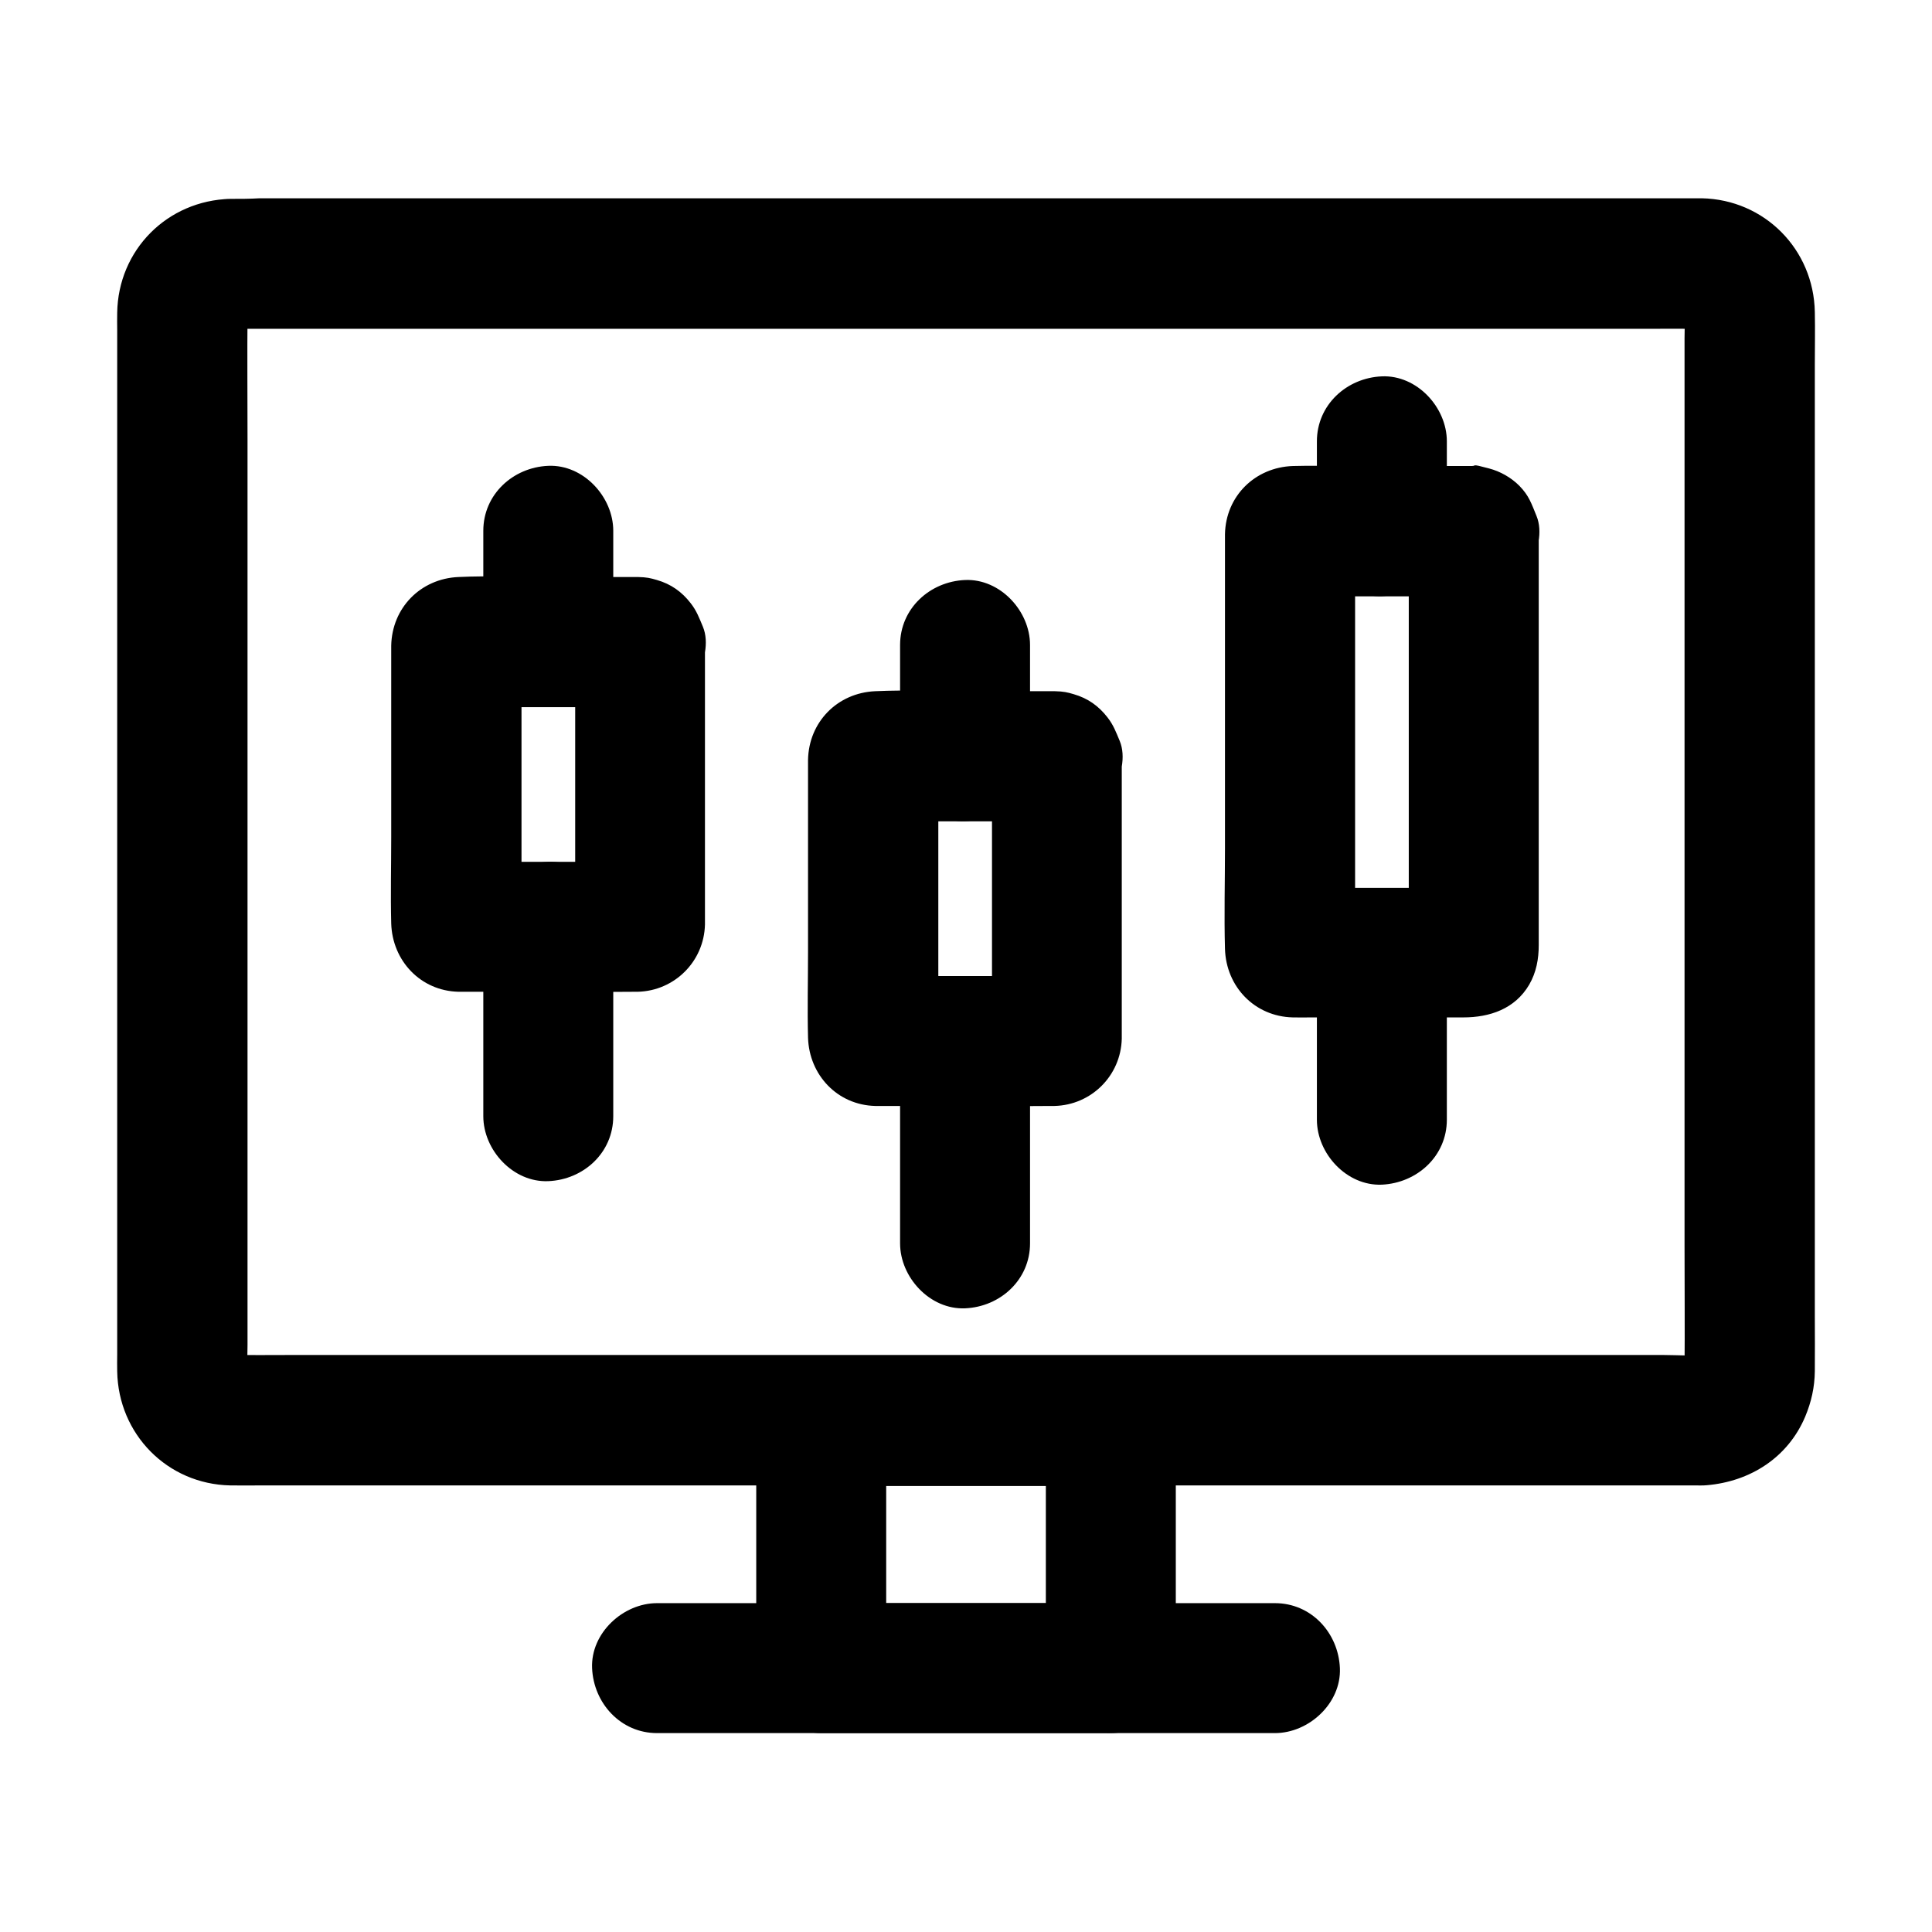 <?xml version="1.0" encoding="UTF-8"?>
<!-- Uploaded to: ICON Repo, www.svgrepo.com, Generator: ICON Repo Mixer Tools -->
<svg fill="#000000" width="800px" height="800px" version="1.1" viewBox="144 144 512 512" xmlns="http://www.w3.org/2000/svg">
 <g>
  <path d="m205.02 196.7c-16.68 0.441-29.719 13.531-29.961 30.207-0.051 1.523 0 3.051 0 4.527v23.91 38.77 47.625 50.871 47.625 38.77 23.91c0 1.523-0.051 3.051 0 4.527 0.297 16.629 13.285 29.863 29.961 30.207 2.805 0.051 5.559 0 8.363 0h22.977 34.539 43 48.66 50.727 49.891 46.004 39.016 28.98 15.793c1.133 0 2.262 0.051 3.344-0.051 11.512-0.984 21.5-7.332 26.074-18.156 1.625-3.887 2.508-7.773 2.559-12.055 0.051-4.871 0-9.789 0-14.66v-32.324-44.328-49.938-49.84-43.789-31.832c0-4.625 0.098-9.297 0-13.973-0.297-16.629-13.332-29.816-29.961-30.16h-2.312-16.285-29.371-39.312-46.445-49.988-50.676-48.266-42.805-34.195-22.535c-2.559 0.156-5.168 0.156-7.773 0.156-9.004 0-17.613 7.922-17.219 17.219 0.395 9.348 7.578 17.219 17.219 17.219h10.48 28.535 42.016 51.465 56.336 56.531 52.891 44.574 31.785c4.922 0 9.891-0.051 14.809 0 0.836 0 1.672 0.051 2.559 0.148-1.523-0.195-3.051-0.395-4.574-0.641 1.082 0.195 2.117 0.492 3.102 0.887-1.379-0.59-2.754-1.18-4.133-1.723 0.984 0.441 1.871 0.984 2.707 1.625-1.18-0.887-2.312-1.77-3.492-2.707 0.836 0.688 1.574 1.426 2.215 2.215-0.887-1.18-1.77-2.312-2.707-3.492 0.641 0.887 1.18 1.77 1.625 2.707-0.59-1.379-1.18-2.754-1.723-4.133 0.395 1.031 0.688 2.016 0.887 3.102-0.195-1.523-0.395-3.051-0.641-4.574 0.395 3 0.148 6.199 0.148 9.199v20.27 67.355 81.723 70.652c0 11.168 0.098 22.336 0 33.555 0 0.789-0.051 1.574-0.148 2.363 0.195-1.523 0.395-3.051 0.641-4.574-0.195 1.082-0.492 2.117-0.887 3.102 0.59-1.379 1.18-2.754 1.723-4.133-0.441 0.984-0.984 1.871-1.625 2.707 0.887-1.18 1.77-2.312 2.707-3.492-0.688 0.836-1.426 1.574-2.215 2.215 1.18-0.887 2.312-1.77 3.492-2.707-0.887 0.641-1.77 1.18-2.707 1.625 1.379-0.59 2.754-1.18 4.133-1.723-1.031 0.395-2.016 0.688-3.102 0.887 1.523-0.195 3.051-0.395 4.574-0.641-3.938 0.543-8.117 0.148-12.055 0.148h-28.242-41.969-51.316-56.531-56.828-52.938-44.672-32.078c-4.922 0-9.891 0.051-14.809 0-0.836 0-1.672-0.051-2.559-0.148 1.523 0.195 3.051 0.395 4.574 0.641-1.082-0.195-2.117-0.492-3.102-0.887 1.379 0.59 2.754 1.18 4.133 1.723-0.984-0.441-1.871-0.984-2.707-1.625 1.18 0.887 2.312 1.77 3.492 2.707-0.836-0.688-1.574-1.426-2.215-2.215 0.887 1.18 1.77 2.312 2.707 3.492-0.641-0.887-1.18-1.77-1.625-2.707 0.59 1.379 1.18 2.754 1.723 4.133-0.395-1.031-0.688-2.016-0.887-3.102 0.195 1.523 0.395 3.051 0.641 4.574-0.395-3-0.148-6.199-0.148-9.199v-20.27-67.355-81.723-70.652c0-11.168-0.098-22.336 0-33.555 0-0.789 0.051-1.574 0.148-2.363-0.195 1.523-0.395 3.051-0.641 4.574 0.195-1.082 0.492-2.117 0.887-3.102-0.59 1.379-1.18 2.754-1.723 4.133 0.441-0.984 0.984-1.871 1.625-2.707-0.887 1.18-1.77 2.312-2.707 3.492 0.688-0.836 1.426-1.574 2.215-2.215-1.18 0.887-2.312 1.77-3.492 2.707 0.887-0.641 1.77-1.18 2.707-1.625-1.379 0.59-2.754 1.18-4.133 1.723 1.031-0.395 2.016-0.688 3.102-0.887-1.523 0.195-3.051 0.395-4.574 0.641 0.688-0.098 1.328-0.148 2.016-0.148 9.004-0.246 17.664-7.773 17.219-17.219-0.441-9.102-7.578-17.465-17.219-17.219z"/>
  <path d="m438.38 568.85h-67.156-9.594c5.758 5.758 11.465 11.465 17.219 17.219v-57.367-8.117c-5.758 5.758-11.465 11.465-17.219 17.219h67.156 9.594c-5.758-5.758-11.465-11.465-17.219-17.219v57.367 8.117c0 9.004 7.922 17.613 17.219 17.219 9.348-0.395 17.219-7.578 17.219-17.219v-57.367-8.117c0-9.297-7.871-17.219-17.219-17.219h-67.156-9.594c-9.297 0-17.219 7.871-17.219 17.219v57.367 8.117c0 9.297 7.871 17.219 17.219 17.219h67.156 9.594c9.004 0 17.613-7.922 17.219-17.219-0.395-9.344-7.574-17.219-17.219-17.219z"/>
  <path d="m318.13 603.29h55.301 88.168 20.27c9.004 0 17.613-7.922 17.219-17.219-0.395-9.348-7.578-17.219-17.219-17.219h-55.301-88.168-20.27c-9.004 0-17.613 7.922-17.219 17.219 0.395 9.297 7.574 17.219 17.219 17.219z"/>
  <path d="m296.43 314.73v65.094 9.25c0.195-1.523 0.395-3.051 0.641-4.574-0.051 0.148-0.098 0.246-0.148 0.395 3.984-3.984 8.02-8.02 12.004-12.004-0.148 0.051-0.246 0.098-0.395 0.148 1.523-0.195 3.051-0.395 4.574-0.641h-41.574-6.004c1.523 0.195 3.051 0.395 4.574 0.641-0.148-0.051-0.246-0.098-0.395-0.148 3.984 3.984 8.02 8.02 12.004 12.004-0.051-0.148-0.098-0.246-0.148-0.395 0.195 1.523 0.395 3.051 0.641 4.574v-65.094-9.25c-0.195 1.523-0.395 3.051-0.641 4.574 0.051-0.148 0.098-0.246 0.148-0.395-3.984 3.984-8.02 8.02-12.004 12.004 0.148-0.051 0.246-0.098 0.395-0.148-1.523 0.195-3.051 0.395-4.574 0.641h41.574 6.004c-1.523-0.195-3.051-0.395-4.574-0.641 0.148 0.051 0.246 0.098 0.395 0.148-3.984-3.984-8.02-8.02-12.004-12.004 0.051 0.148 0.098 0.246 0.148 0.395 1.77 4.328 3.691 7.824 7.922 10.281 3.691 2.164 9.152 3.102 13.285 1.723 4.184-1.328 8.168-3.938 10.281-7.922 2.016-3.789 3.445-9.102 1.723-13.285-1.031-2.461-1.672-4.231-3.246-6.25-2.363-3.051-5.215-5.066-8.953-6.148-1.672-0.492-2.656-0.738-5.019-0.789h-0.887-4.625-16.336c-8.562 0-17.219-0.395-25.73 0-10.035 0.441-17.613 8.168-17.809 18.203v2.902 12.301 35.523c0 7.625-0.195 15.254 0 22.879 0.297 9.891 7.773 17.859 17.809 18.105h2.656 14.367c9.938 0 19.875 0.098 29.766 0h0.738c9.742-0.246 17.562-8.02 17.809-17.809v-1.477-10.234-61.156-1.477c0-9.004-7.922-17.613-17.219-17.219-9.254 0.445-17.172 7.629-17.172 17.273z"/>
  <path d="m306.52 439.8v-43.938-6.25c0-9.004-7.922-17.613-17.219-17.219-9.348 0.395-17.219 7.578-17.219 17.219v43.938 6.25c0 9.004 7.922 17.613 17.219 17.219 9.344-0.391 17.219-7.527 17.219-17.219z"/>
  <path d="m306.52 314.14v-29.473c0-9.004-7.922-17.613-17.219-17.219-9.348 0.395-17.219 7.578-17.219 17.219v29.473c0 9.004 7.922 17.613 17.219 17.219 9.344-0.395 17.219-7.527 17.219-17.219z"/>
  <path d="m406.89 344.99v65.094 9.25c0.195-1.523 0.395-3.051 0.641-4.574-0.051 0.148-0.098 0.246-0.148 0.395 3.984-3.984 8.02-8.02 12.004-12.004-0.148 0.051-0.246 0.098-0.395 0.148 1.523-0.195 3.051-0.395 4.574-0.641h-41.574-6.004c1.523 0.195 3.051 0.395 4.574 0.641-0.148-0.051-0.246-0.098-0.395-0.148 3.984 3.984 8.02 8.02 12.004 12.004-0.051-0.148-0.098-0.246-0.148-0.395 0.195 1.523 0.395 3.051 0.641 4.574v-65.094-9.25c-0.195 1.523-0.395 3.051-0.641 4.574 0.051-0.148 0.098-0.246 0.148-0.395-3.984 3.984-8.02 8.02-12.004 12.004 0.148-0.051 0.246-0.098 0.395-0.148-1.523 0.195-3.051 0.395-4.574 0.641h41.574 6.004c-1.523-0.195-3.051-0.395-4.574-0.641 0.148 0.051 0.246 0.098 0.395 0.148-3.984-3.984-8.02-8.02-12.004-12.004 0.051 0.148 0.098 0.246 0.148 0.395 1.77 4.328 3.691 7.824 7.922 10.281 3.691 2.164 9.152 3.102 13.285 1.723 4.184-1.328 8.168-3.938 10.281-7.922 2.016-3.789 3.445-9.102 1.723-13.285-1.031-2.461-1.672-4.231-3.246-6.25-2.363-3.051-5.215-5.066-8.953-6.148-1.672-0.492-2.656-0.738-5.019-0.789h-0.887-4.625-16.336c-8.562 0-17.219-0.395-25.73 0-10.035 0.441-17.613 8.168-17.809 18.203v2.902 12.301 35.523c0 7.625-0.195 15.254 0 22.879 0.297 9.891 7.773 17.859 17.809 18.105h2.656 14.367c9.938 0 19.875 0.098 29.766 0h0.738c9.742-0.246 17.562-8.02 17.809-17.809v-1.477-10.234-61.156-1.477c0-9.004-7.922-17.613-17.219-17.219-9.25 0.449-17.172 7.629-17.172 17.273z"/>
  <path d="m416.97 473.5v-46.984-6.594c0-9.004-7.922-17.613-17.219-17.219-9.348 0.395-17.219 7.578-17.219 17.219v46.984 6.594c0 9.004 7.922 17.613 17.219 17.219 9.348-0.395 17.219-7.574 17.219-17.219z"/>
  <path d="m416.97 344.4v-29.473c0-9.004-7.922-17.613-17.219-17.219-9.348 0.395-17.219 7.578-17.219 17.219v29.473c0 9.004 7.922 17.613 17.219 17.219 9.348-0.391 17.219-7.527 17.219-17.219z"/>
  <path d="m517.34 285.36v37.441 59.582 13.578c0.195-1.523 0.395-3.051 0.641-4.574-0.051 0.148-0.098 0.246-0.148 0.395 3.984-3.984 8.02-8.02 12.004-12.004-0.148 0.051-0.246 0.098-0.395 0.148 1.523-0.195 3.051-0.395 4.574-0.641h-41.574-6.004c1.523 0.195 3.051 0.395 4.574 0.641-0.148-0.051-0.246-0.098-0.395-0.148 3.984 3.984 8.02 8.02 12.004 12.004-0.051-0.148-0.098-0.246-0.148-0.395 0.195 1.523 0.395 3.051 0.641 4.574v-37.441-59.582-13.578c-0.195 1.523-0.395 3.051-0.641 4.574 0.051-0.148 0.098-0.246 0.148-0.395-3.984 3.984-8.02 8.02-12.004 12.004 0.148-0.051 0.246-0.098 0.395-0.148-1.523 0.195-3.051 0.395-4.574 0.641h41.574 6.004c-1.523-0.195-3.051-0.395-4.574-0.641 0.148 0.051 0.246 0.098 0.395 0.148-3.984-3.984-8.02-8.02-12.004-12.004 0.051 0.148 0.098 0.246 0.148 0.395 1.77 4.328 3.691 7.824 7.922 10.281 3.691 2.164 9.152 3.102 13.285 1.723 4.184-1.328 8.168-3.938 10.281-7.922 2.016-3.789 3.445-9.102 1.723-13.285-1.379-3.344-1.969-5.363-4.574-8.02-2.164-2.164-5.019-3.789-8.02-4.574-5.117-1.379-3.051-0.59-4.723-0.641h-1.82-7.578-22.879c-4.969 0-9.988-0.148-14.957 0-10.035 0.344-17.809 7.969-18.008 18.055v2.856 80.344c0 8.906-0.246 17.859 0 26.715 0.297 9.988 7.824 17.91 17.957 18.156 1.672 0.051 3.344 0 5.019 0h21.059 19.141c6.938 0 13.676-2.215 17.465-8.707 1.871-3.246 2.508-6.789 2.508-10.43v-30.109-77.492-1.574c0-9.004-7.922-17.613-17.219-17.219-9.352 0.441-17.223 7.625-17.223 17.27z"/>
  <path d="m527.43 440.73v-38.621-5.559c0-9.004-7.922-17.613-17.219-17.219-9.348 0.395-17.219 7.578-17.219 17.219v38.621 5.559c0 9.004 7.922 17.613 17.219 17.219 9.348-0.441 17.219-7.574 17.219-17.219z"/>
  <path d="m527.43 284.77v-23.812c0-9.004-7.922-17.613-17.219-17.219-9.348 0.395-17.219 7.578-17.219 17.219v23.812c0 9.004 7.922 17.613 17.219 17.219 9.348-0.395 17.219-7.527 17.219-17.219z"/>
 </g>
</svg>